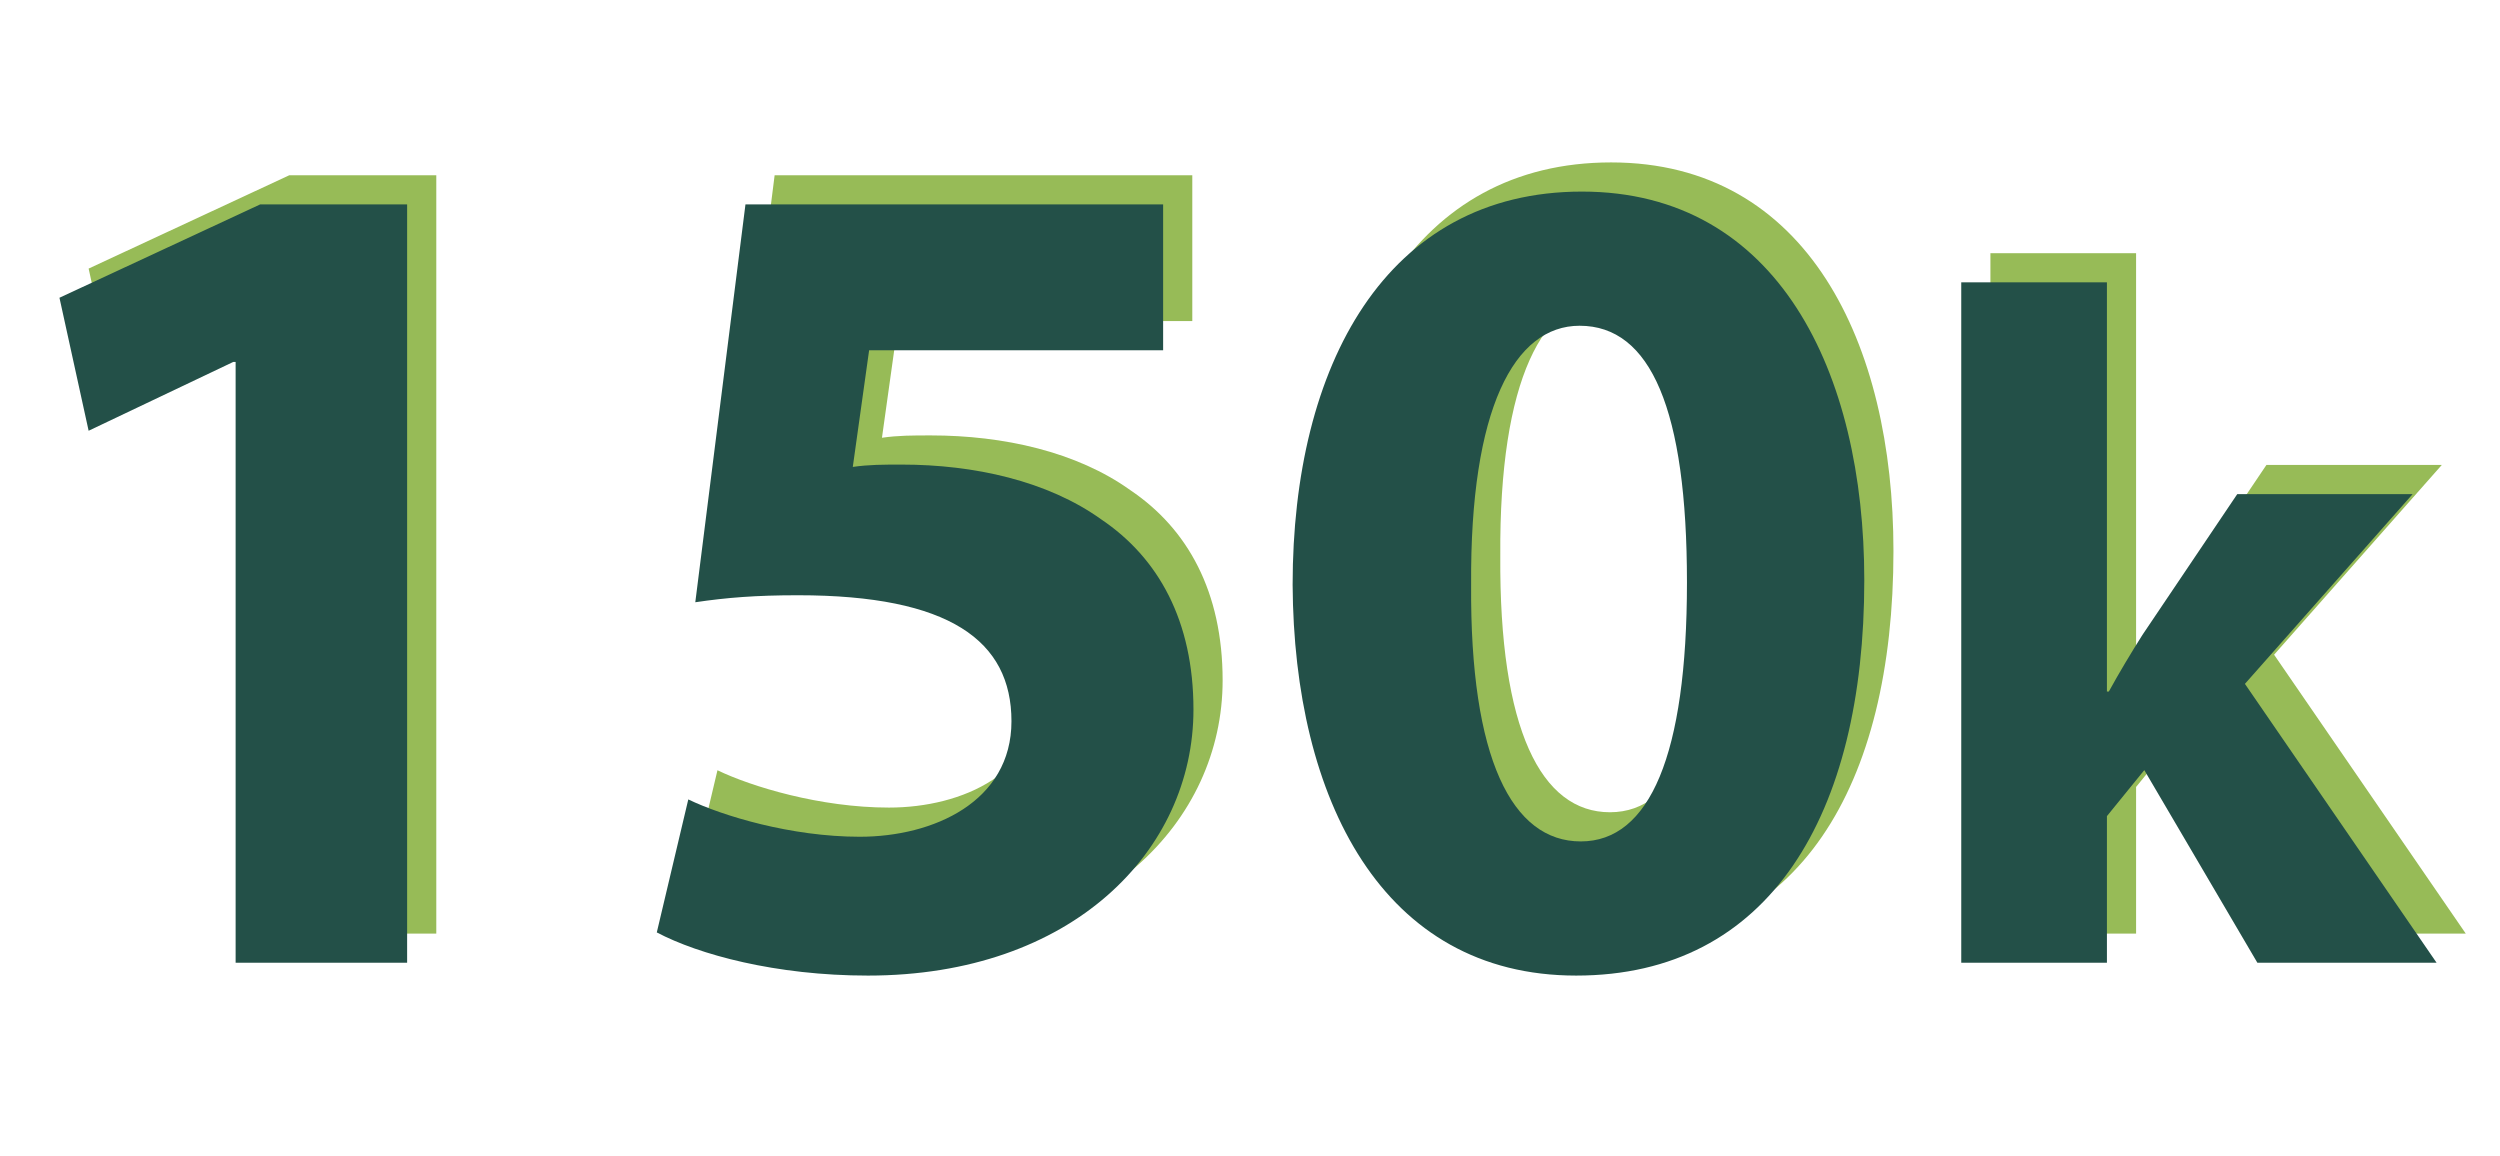 <?xml version="1.0" encoding="UTF-8"?>
<svg id="Layer_1" xmlns="http://www.w3.org/2000/svg" viewBox="0 0 600 277.38">
  <defs>
    <style>
      .cls-1 {
        fill: #97bb57;
      }

      .cls-2 {
        fill: #235048;
      }
    </style>
  </defs>
  <g>
    <path class="cls-1" d="M63.55,79.86h-.56l-34.72,16.52-7-31.92,48.16-22.4h35.28v182h-41.16V79.86Z"/>
    <path class="cls-1" d="M286.15,77.06h-70.56l-3.92,28c3.92-.56,7.28-.56,11.76-.56,17.36,0,35,3.92,47.88,13.16,13.72,9.24,22.12,24.36,22.12,45.64,0,33.88-29.12,63.84-78.12,63.84-22.12,0-40.6-5.04-50.68-10.36l7.56-31.92c8.12,3.92,24.64,8.96,41.16,8.96,17.64,0,36.4-8.4,36.4-27.72s-14.84-30.24-51.24-30.24c-10.08,0-17.08.56-24.64,1.68l12.04-95.48h100.24v35Z"/>
    <path class="cls-1" d="M454.43,132.22c0,56.28-22.68,94.92-69.16,94.92s-67.76-42.28-68.04-93.8c0-52.64,22.4-94.36,69.44-94.36s67.76,43.4,67.76,93.24ZM360.07,133.34c-.28,41.72,9.8,61.6,26.32,61.6s25.48-20.72,25.48-62.16-8.68-61.6-25.76-61.6c-15.68,0-26.32,19.88-26.04,62.16Z"/>
    <path class="cls-1" d="M512.66,158.97h.46c2.53-4.6,5.29-9.2,8.05-13.57l22.77-33.81h42.09l-40.25,45.54,46,66.93h-43.01l-27.14-46.23-8.97,11.04v35.19h-34.96V60.76h34.96v98.21Z"/>
  </g>
  <g>
    <path class="cls-2" d="M56.55,86.86h-.56l-34.72,16.52-7-31.92,48.16-22.4h35.28v182h-41.16V86.86Z"/>
    <path class="cls-2" d="M279.15,84.06h-70.56l-3.92,28c3.92-.56,7.28-.56,11.76-.56,17.36,0,35,3.92,47.88,13.16,13.72,9.24,22.12,24.36,22.12,45.64,0,33.88-29.12,63.84-78.12,63.84-22.12,0-40.6-5.04-50.68-10.36l7.56-31.92c8.12,3.92,24.64,8.96,41.16,8.96,17.64,0,36.4-8.4,36.4-27.72s-14.84-30.24-51.24-30.24c-10.08,0-17.08.56-24.64,1.68l12.04-95.48h100.24v35Z"/>
    <path class="cls-2" d="M447.43,139.22c0,56.28-22.68,94.92-69.16,94.92s-67.76-42.28-68.04-93.8c0-52.64,22.4-94.36,69.44-94.36s67.76,43.4,67.76,93.24ZM353.07,140.34c-.28,41.72,9.8,61.6,26.32,61.6s25.48-20.72,25.48-62.16-8.68-61.6-25.76-61.6c-15.68,0-26.32,19.88-26.04,62.16Z"/>
    <path class="cls-2" d="M505.66,165.97h.46c2.53-4.6,5.29-9.2,8.05-13.57l22.77-33.81h42.09l-40.25,45.54,46,66.93h-43.01l-27.14-46.23-8.97,11.04v35.19h-34.96V67.76h34.96v98.21Z"/>
  </g>
</svg>